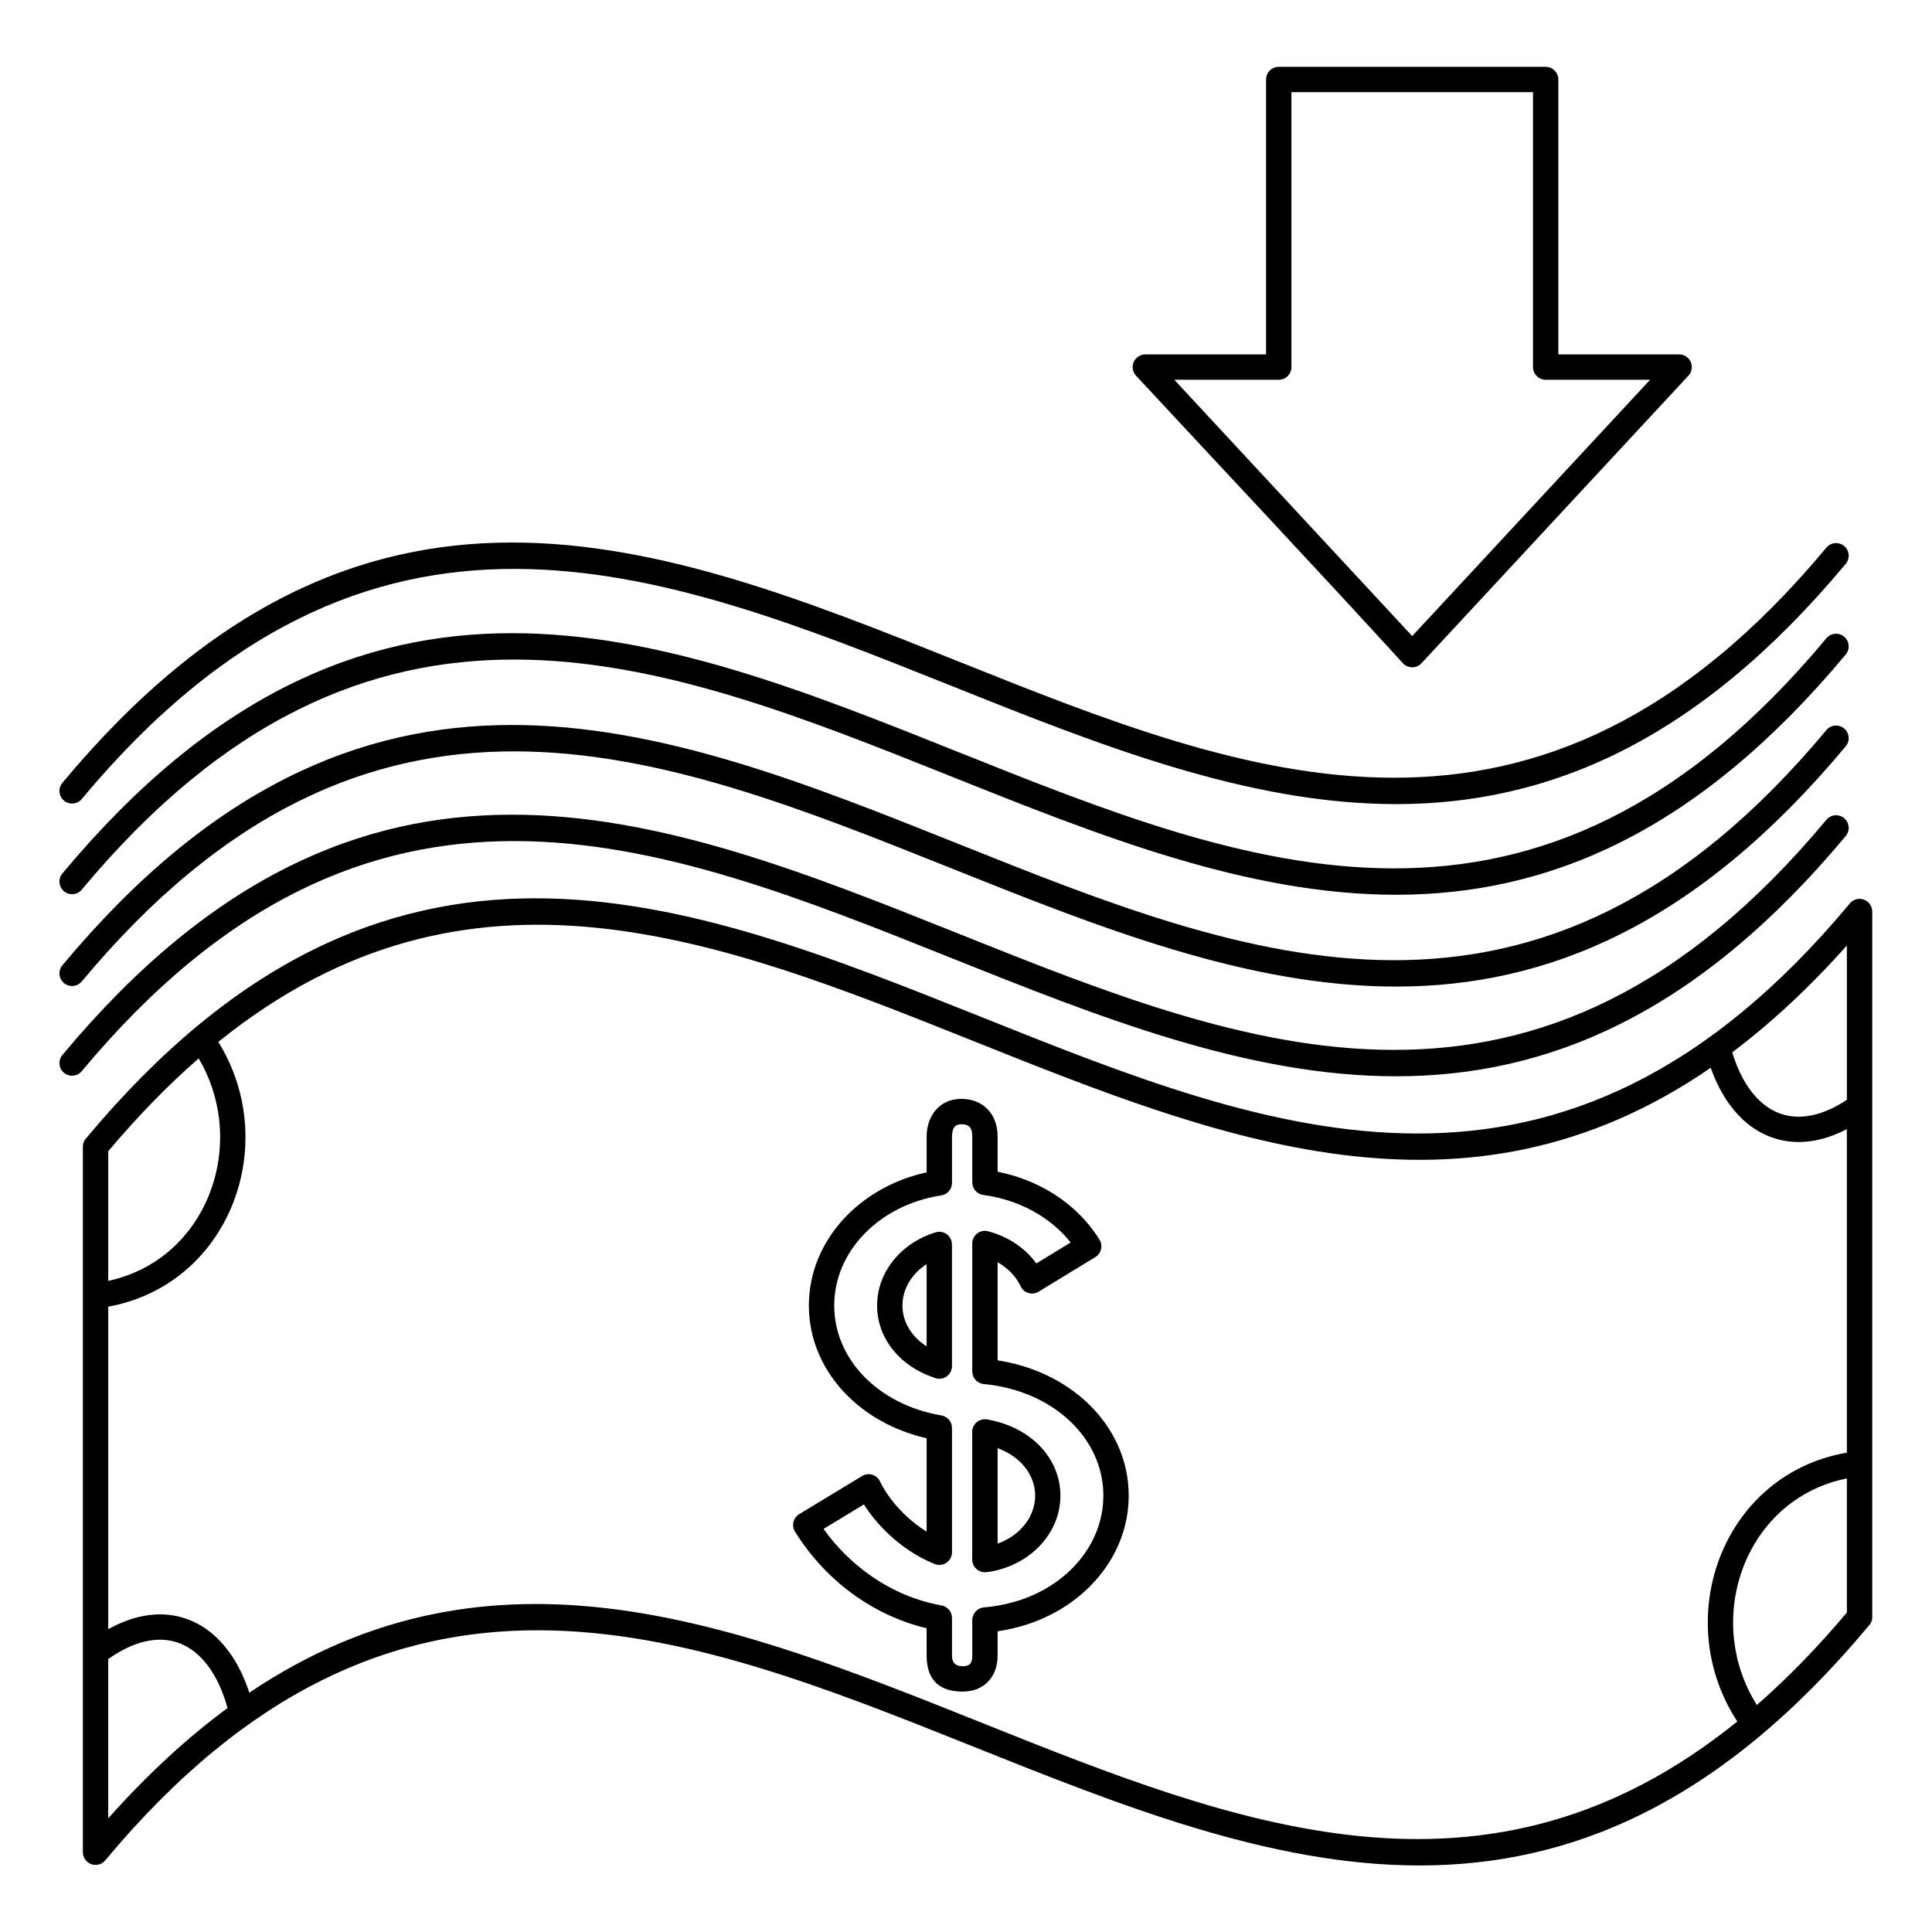 <?xml version="1.0" encoding="UTF-8"?>
<!-- Uploaded to: SVG Repo, www.svgrepo.com, Generator: SVG Repo Mixer Tools -->
<svg fill="#000000" width="800px" height="800px" version="1.1" viewBox="144 144 512 512" xmlns="http://www.w3.org/2000/svg">
 <path d="m405.82 520.21c5.539 0.977 10.238 3.434 13.594 6.836 3.555 3.606 5.609 8.246 5.609 13.32 0 5.019-2.016 9.613-5.371 13.188-3.32 3.535-7.965 6.055-13.238 6.957-0.184 0.031-0.391 0.059-0.617 0.086-0.191 0.023-0.379 0.039-0.57 0.051-1.848 0.125-3.445-1.273-3.57-3.121-0.004-0.074-0.008-0.148-0.008-0.223h-0.004v-33.832c0-1.855 1.504-3.359 3.359-3.359 0.281 0 0.555 0.035 0.816 0.102zm151.16-355.14v72.852h32.008c1.855 0 3.359 1.504 3.359 3.359 0 0.961-0.406 1.828-1.051 2.441l-70.59 76.051c-1.262 1.355-3.383 1.43-4.738 0.172-0.059-0.055-0.117-0.113-0.172-0.172-23.336-25.559-47.18-50.832-70.734-76.211-1.262-1.355-1.184-3.477 0.172-4.738 0.645-0.602 1.465-0.898 2.281-0.898v-0.008h32.008v-72.852c0-1.855 1.504-3.359 3.359-3.359h70.734c1.855 0 3.359 1.504 3.359 3.359zm-6.719 76.211v-72.852h-64.02v72.852c0 1.855-1.504 3.359-3.359 3.359h-27.68l63.047 67.926 63.047-67.926h-27.68c-1.855 0-3.359-1.504-3.359-3.359zm-384.59 114.46c-1.18 1.422-3.289 1.613-4.711 0.434-1.422-1.18-1.613-3.289-0.434-4.711 79.473-95.371 158.52-63.754 237.56-32.137 76.785 30.715 153.57 61.43 229.92-30.195 1.18-1.422 3.289-1.613 4.711-0.434s1.613 3.289 0.434 4.711c-79.473 95.371-158.52 63.754-237.56 32.137-76.785-30.715-153.57-61.43-229.92 30.195zm0 24.023c-1.18 1.422-3.289 1.613-4.711 0.434s-1.613-3.289-0.434-4.711c79.473-95.371 158.52-63.754 237.56-32.137 76.785 30.715 153.57 61.43 229.92-30.195 1.18-1.422 3.289-1.613 4.711-0.434 1.422 1.18 1.613 3.289 0.434 4.711-79.473 95.371-158.52 63.754-237.56 32.137-76.785-30.715-153.57-61.43-229.92 30.195zm0 24.332c-1.18 1.422-3.289 1.613-4.711 0.434-1.422-1.18-1.613-3.289-0.434-4.711 79.473-95.371 158.52-63.754 237.56-32.137 76.785 30.715 153.57 61.43 229.92-30.195 1.18-1.422 3.289-1.613 4.711-0.434 1.422 1.18 1.613 3.289 0.434 4.711-79.473 95.371-158.52 63.754-237.56 32.137-76.785-30.715-153.57-61.43-229.92 30.195zm0 23.773c-1.18 1.422-3.289 1.613-4.711 0.434-1.422-1.18-1.613-3.289-0.434-4.711 79.473-95.371 158.52-63.754 237.56-32.137 76.785 30.715 153.57 61.43 229.92-30.195 1.18-1.422 3.289-1.613 4.711-0.434 1.422 1.18 1.613 3.289 0.434 4.711-79.477 95.371-158.52 63.754-237.56 32.137-76.785-30.715-153.57-61.43-229.92 30.195zm38.629 168.78c-1.211-4.394-2.906-8.07-4.996-10.938-2.168-2.977-4.758-5.082-7.648-6.207-2.852-1.109-6.066-1.281-9.535-0.414-2.988 0.746-6.16 2.254-9.445 4.578v42.215c10.547-11.832 21.09-21.469 31.625-29.234zm-31.625-20.883c2.668-1.492 5.293-2.547 7.844-3.184 4.836-1.207 9.41-0.934 13.551 0.676 4.102 1.594 7.703 4.481 10.641 8.516 2.18 2.992 3.992 6.617 5.363 10.805 64.902-43.672 129.57-17.836 194.23 8.027 66.793 26.719 133.59 53.414 200.1-0.398-4.215-6.434-6.656-13.496-7.496-20.609-0.977-8.289 0.238-16.637 3.375-24.113 3.152-7.516 8.246-14.16 15.012-19.012 5.133-3.676 11.219-6.312 18.145-7.5v-85.742c-2.34 1.223-4.641 2.106-6.879 2.664v-0.004l-0.012 0.004c-4.836 1.207-9.41 0.934-13.547-0.676-4.102-1.594-7.703-4.481-10.641-8.516-1.992-2.734-3.676-5.992-4.996-9.73-65.344 44.918-130.45 18.898-195.55-7.144-66.75-26.699-133.5-53.375-199.96 0.289 3.828 6.164 6.07 12.875 6.867 19.625 0.977 8.289-0.238 16.637-3.375 24.113-3.152 7.516-8.246 14.16-15.012 19.012-5.012 3.59-10.93 6.188-17.652 7.414v85.477zm430.39-152.9c1.184 3.941 2.777 7.266 4.699 9.906 2.168 2.977 4.758 5.082 7.648 6.207 2.848 1.105 6.059 1.281 9.523 0.418v-0.004c2.711-0.676 5.562-1.969 8.508-3.926v-40.906c-10.133 11.367-20.258 20.703-30.375 28.305zm30.375 112.93c-5.406 1.09-10.176 3.227-14.234 6.137-5.727 4.102-10.047 9.75-12.73 16.152-2.699 6.434-3.742 13.621-2.902 20.754 0.688 5.844 2.648 11.66 6.008 17.008 7.957-6.945 15.91-15.059 23.859-24.512v-35.543zm-460.76-52.348c5.203-1.117 9.809-3.215 13.742-6.031 5.727-4.102 10.047-9.75 12.73-16.152 2.699-6.434 3.742-13.621 2.902-20.758-0.645-5.484-2.41-10.945-5.402-16.016-7.996 6.965-15.988 15.113-23.973 24.609zm-6.719 151.43v-186.99c0-0.941 0.387-1.793 1.012-2.402 79.398-95.043 158.37-63.461 237.34-31.875 76.785 30.715 153.57 61.43 229.92-30.195 1.18-1.422 3.289-1.613 4.711-0.434 0.793 0.66 1.207 1.613 1.207 2.57h0.016v186.99c0 0.941-0.387 1.793-1.012 2.402-79.398 95.043-158.37 63.461-237.34 31.875-76.785-30.715-153.57-61.43-229.92 30.195-1.18 1.422-3.289 1.613-4.711 0.434-0.793-0.66-1.207-1.613-1.207-2.57zm248.69-103.15c-1.645-1.668-3.773-3.023-6.273-3.945v25.297c2.523-0.902 4.719-2.332 6.41-4.129 2.207-2.352 3.535-5.348 3.535-8.594 0-3.262-1.344-6.266-3.668-8.625zm-23.266 26.613c-4.434-1.812-8.359-4.516-11.594-7.508-2.812-2.602-5.141-5.449-6.848-8.145l-10.699 6.488c3.477 4.875 7.75 9.09 12.566 12.441 5.644 3.93 12.02 6.652 18.695 7.844 1.633 0.285 2.781 1.703 2.781 3.305h0.004v10.012c0 2.152 1.289 2.789 2.805 2.789 0.969 0 1.598-0.215 1.941-0.57 0.43-0.445 0.629-1.242 0.629-2.219v-9.449c0-1.797 1.41-3.262 3.18-3.356 1.414-0.125 2.793-0.309 4.129-0.559 1.387-0.262 2.777-0.594 4.16-1 6.918-2.031 12.836-5.91 16.98-10.957 3.957-4.82 6.289-10.73 6.289-17.109 0-7.566-3.297-14.48-8.836-19.723-5.656-5.356-13.633-8.98-22.852-9.836-1.738-0.156-3.047-1.621-3.043-3.332h-0.012v-33.914c0-1.855 1.504-3.359 3.359-3.359 0.402 0 0.785 0.07 1.145 0.199 3.172 0.875 6.047 2.34 8.457 4.25 1.543 1.223 2.898 2.633 4.027 4.188l9.09-5.547c-2.289-2.883-5.164-5.406-8.477-7.445-4.285-2.637-9.281-4.441-14.672-5.148-1.688-0.219-2.918-1.66-2.914-3.32h-0.012v-12.141c0-1.285-0.273-2.117-0.711-2.582-0.457-0.488-1.242-0.703-2.152-0.703-0.855 0-1.422 0.242-1.758 0.621-0.52 0.586-0.754 1.57-0.754 2.664v12.262c0 1.723-1.293 3.141-2.961 3.336-8.148 1.254-15.293 4.992-20.367 10.273-4.918 5.121-7.879 11.711-7.879 18.891 0 7.082 2.887 13.594 7.789 18.688 5.047 5.242 12.219 9.012 20.613 10.438 1.641 0.273 2.805 1.695 2.801 3.305h0.008v32.941c0 1.855-1.504 3.359-3.359 3.359-0.555 0-1.078-0.137-1.539-0.375zm-7.055-12.441c1.578 1.461 3.336 2.828 5.238 4.012v-24.754c-8.652-1.988-16.094-6.195-21.531-11.844-6.094-6.332-9.68-14.457-9.68-23.332 0-8.977 3.672-17.188 9.77-23.535 5.488-5.715 12.949-9.906 21.441-11.758v-9.469c0-2.609 0.77-5.188 2.461-7.102 1.57-1.777 3.801-2.902 6.769-2.902 2.652 0 5.18 0.875 7.031 2.856 1.566 1.676 2.547 4.027 2.547 7.148v9.305c5.262 1.039 10.133 2.965 14.398 5.586 5.141 3.16 9.43 7.356 12.5 12.254 0.039 0.055 0.074 0.113 0.113 0.172 0.965 1.578 0.465 3.641-1.117 4.606l-14.953 9.121c-0.121 0.078-0.25 0.148-0.383 0.215-1.672 0.789-3.672 0.074-4.461-1.602-0.898-1.906-2.285-3.606-4.031-4.988-0.645-0.512-1.336-0.977-2.066-1.395v26.012c9.488 1.465 17.742 5.527 23.809 11.27 6.852 6.488 10.934 15.102 10.934 24.578 0 7.977-2.906 15.352-7.84 21.359-4.988 6.074-12.051 10.723-20.262 13.137-1.602 0.473-3.211 0.855-4.816 1.156-0.613 0.117-1.223 0.219-1.828 0.309v6.469c0 2.656-0.797 5.078-2.519 6.863-1.59 1.648-3.828 2.644-6.769 2.644-5.137 0-9.52-2.172-9.52-9.508v-7.285c-6.641-1.566-12.945-4.441-18.59-8.371-6.434-4.481-12.027-10.352-16.297-17.242h0.004l-0.016-0.023c-0.957-1.578-0.453-3.637 1.129-4.594l16.453-9.977c0.156-0.109 0.324-0.207 0.5-0.293 1.672-0.789 3.672-0.074 4.461 1.602 1.336 2.836 3.805 6.234 7.121 9.301zm7.254-36.789c-4.481-1.496-8.203-4.027-10.824-7.234-2.758-3.371-4.32-7.469-4.32-11.898 0-4.488 1.617-8.637 4.363-12.027 2.742-3.383 6.629-5.988 11.152-7.371 1.77-0.535 3.637 0.461 4.172 2.231 0.098 0.324 0.145 0.648 0.145 0.973h0.012v32.246c0 1.855-1.504 3.359-3.359 3.359-0.477 0-0.93-0.102-1.344-0.281zm-5.629-11.484c0.984 1.207 2.203 2.281 3.613 3.184v-21.816c-1.375 0.891-2.582 1.969-3.566 3.188-1.789 2.207-2.844 4.902-2.844 7.801 0 2.828 1.012 5.461 2.797 7.644z"/>
</svg>